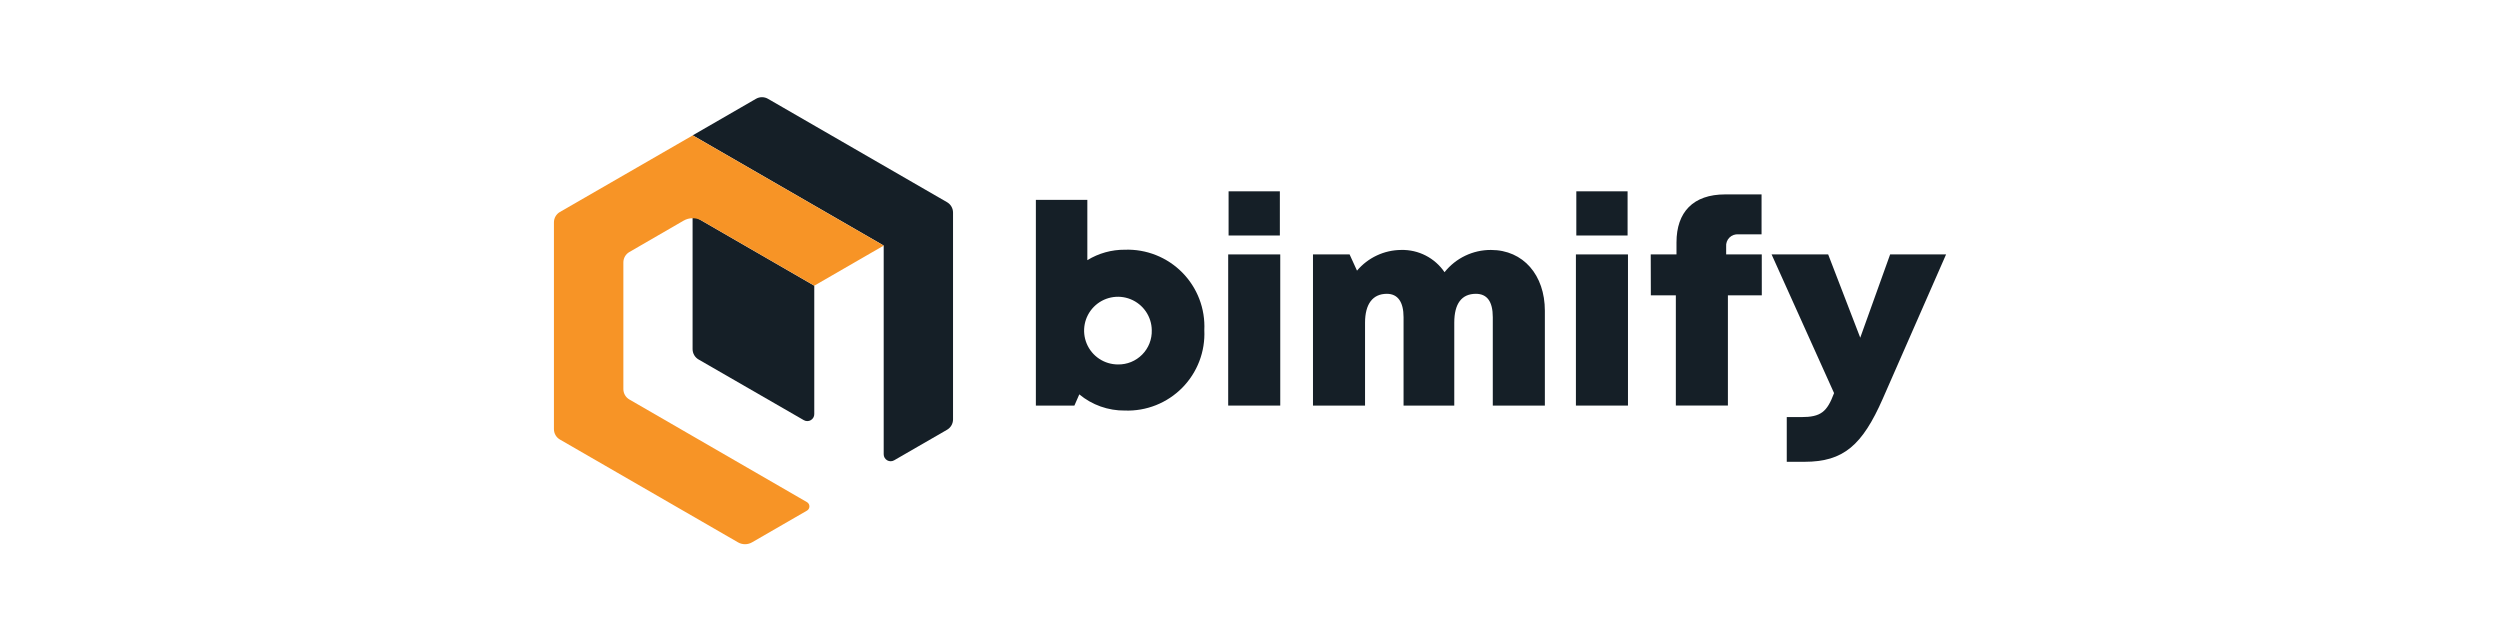 <svg width="343" height="88" viewBox="0 0 343 88" fill="none" xmlns="http://www.w3.org/2000/svg">
<g clip-path="url(#clip0_1704_20680)">
<path d="M165.232 45.294C165.302 46.75 165.069 48.204 164.547 49.565C164.026 50.926 163.228 52.164 162.204 53.201C161.18 54.238 159.952 55.051 158.598 55.589C157.243 56.127 155.792 56.379 154.336 56.327C152.053 56.352 149.836 55.565 148.08 54.107L147.407 55.646H142.121V27.418H149.183V35.695C150.733 34.744 152.519 34.248 154.337 34.262C155.793 34.211 157.245 34.462 158.599 35C159.953 35.538 161.181 36.351 162.205 37.388C163.229 38.425 164.026 39.663 164.548 41.023C165.069 42.384 165.302 43.839 165.232 45.294ZM158.023 45.294C158.011 44.379 157.727 43.487 157.209 42.733C156.692 41.978 155.962 41.393 155.113 41.051C154.263 40.71 153.332 40.627 152.435 40.814C151.539 41 150.718 41.447 150.075 42.099C149.432 42.751 148.997 43.578 148.823 44.477C148.649 45.376 148.744 46.306 149.098 47.151C149.451 47.995 150.046 48.717 150.808 49.224C151.57 49.731 152.465 50.002 153.381 50.002C153.999 50.014 154.613 49.899 155.186 49.666C155.758 49.432 156.277 49.084 156.712 48.644C157.146 48.204 157.486 47.68 157.711 47.104C157.936 46.528 158.042 45.912 158.022 45.294H158.023Z" fill="#151F27"/>
<path d="M168.508 34.906H175.651V55.645H168.508V34.906ZM168.562 26.249H175.596V32.31H168.562V26.249Z" fill="#151F27"/>
<path d="M211.955 42.638V55.645H204.811V43.522C204.811 41.355 204.016 40.311 202.496 40.311C200.533 40.311 199.526 41.663 199.526 44.275V55.647H192.568V43.522C192.568 41.421 191.773 40.311 190.281 40.311C188.344 40.311 187.284 41.696 187.284 44.275V55.647H180.141V34.906H185.164L186.181 37.134C186.926 36.251 187.854 35.539 188.901 35.049C189.947 34.558 191.088 34.3 192.244 34.293C193.411 34.264 194.568 34.528 195.607 35.061C196.646 35.595 197.535 36.38 198.192 37.346C198.953 36.389 199.921 35.617 201.024 35.088C202.127 34.559 203.335 34.287 204.558 34.293C209.004 34.293 211.955 37.754 211.955 42.638Z" fill="#151F27"/>
<path d="M216.215 34.906H223.358V55.645H216.215V34.906ZM216.271 26.249H223.304V32.31H216.271V26.249Z" fill="#151F27"/>
<path d="M241.719 40.518H237.068V55.639H229.926V40.518H226.496L226.48 34.906H230.014V33.26C230.014 29.104 232.296 26.672 236.699 26.672H241.686V32.152H238.521C238.294 32.13 238.065 32.158 237.85 32.235C237.635 32.312 237.439 32.435 237.278 32.597C237.116 32.758 236.992 32.953 236.915 33.168C236.837 33.383 236.808 33.612 236.829 33.839V34.907H241.714L241.719 40.518Z" fill="#151F27"/>
<path d="M267.001 34.907L258.309 54.719C255.514 61.066 252.944 63.358 247.589 63.358H245.143V57.226H247.109C249.841 57.226 250.666 56.514 251.634 53.934L243.062 34.907H250.825L255.226 46.332L259.326 34.907H267.001Z" fill="#151F27"/>
<path d="M95.023 29.554V47.902C95.024 48.19 95.1 48.473 95.244 48.722C95.388 48.972 95.595 49.178 95.845 49.322L110.286 57.647C110.431 57.73 110.596 57.775 110.764 57.775C110.932 57.775 111.097 57.73 111.242 57.646C111.387 57.562 111.508 57.441 111.591 57.296C111.675 57.15 111.719 56.985 111.718 56.817V39.194L95.023 29.554Z" fill="#151F27"/>
<path d="M122.677 63.154L129.936 58.962C130.186 58.818 130.393 58.611 130.536 58.362C130.68 58.113 130.756 57.83 130.756 57.542V29.163C130.756 28.875 130.68 28.592 130.536 28.343C130.393 28.094 130.186 27.887 129.936 27.743L105.363 13.555C105.113 13.411 104.831 13.335 104.543 13.335C104.255 13.335 103.972 13.411 103.723 13.555L95.039 18.569L121.243 33.689V62.327C121.242 62.495 121.286 62.66 121.37 62.805C121.454 62.951 121.575 63.071 121.72 63.155C121.866 63.239 122.031 63.283 122.199 63.283C122.367 63.283 122.531 63.239 122.677 63.154Z" fill="#151F27"/>
<path d="M96.268 30.269L111.725 39.193L121.243 33.697L95.04 18.576L76.82 29.084C76.57 29.228 76.364 29.435 76.22 29.684C76.076 29.934 76 30.216 76 30.504V58.882C76 59.17 76.076 59.453 76.219 59.702C76.363 59.952 76.57 60.159 76.82 60.303L101.252 74.407C101.545 74.576 101.878 74.666 102.217 74.666C102.556 74.666 102.889 74.576 103.182 74.407L110.717 70.057C110.819 69.998 110.904 69.913 110.962 69.811C111.021 69.709 111.052 69.594 111.052 69.476C111.052 69.358 111.021 69.243 110.962 69.141C110.904 69.039 110.819 68.954 110.717 68.895L86.346 54.807C86.097 54.663 85.889 54.456 85.746 54.206C85.602 53.957 85.526 53.674 85.526 53.386V35.999C85.526 35.711 85.602 35.428 85.746 35.179C85.889 34.929 86.097 34.723 86.346 34.579L93.795 30.269C94.171 30.052 94.597 29.938 95.032 29.938C95.466 29.938 95.892 30.052 96.268 30.269Z" fill="#F79426"/>
</g>
<defs>
<clipPath id="clip0_1704_20680">
<rect width="191" height="61.33" fill="white" transform="translate(76 13.335)"/>
</clipPath>
</defs>
</svg>
